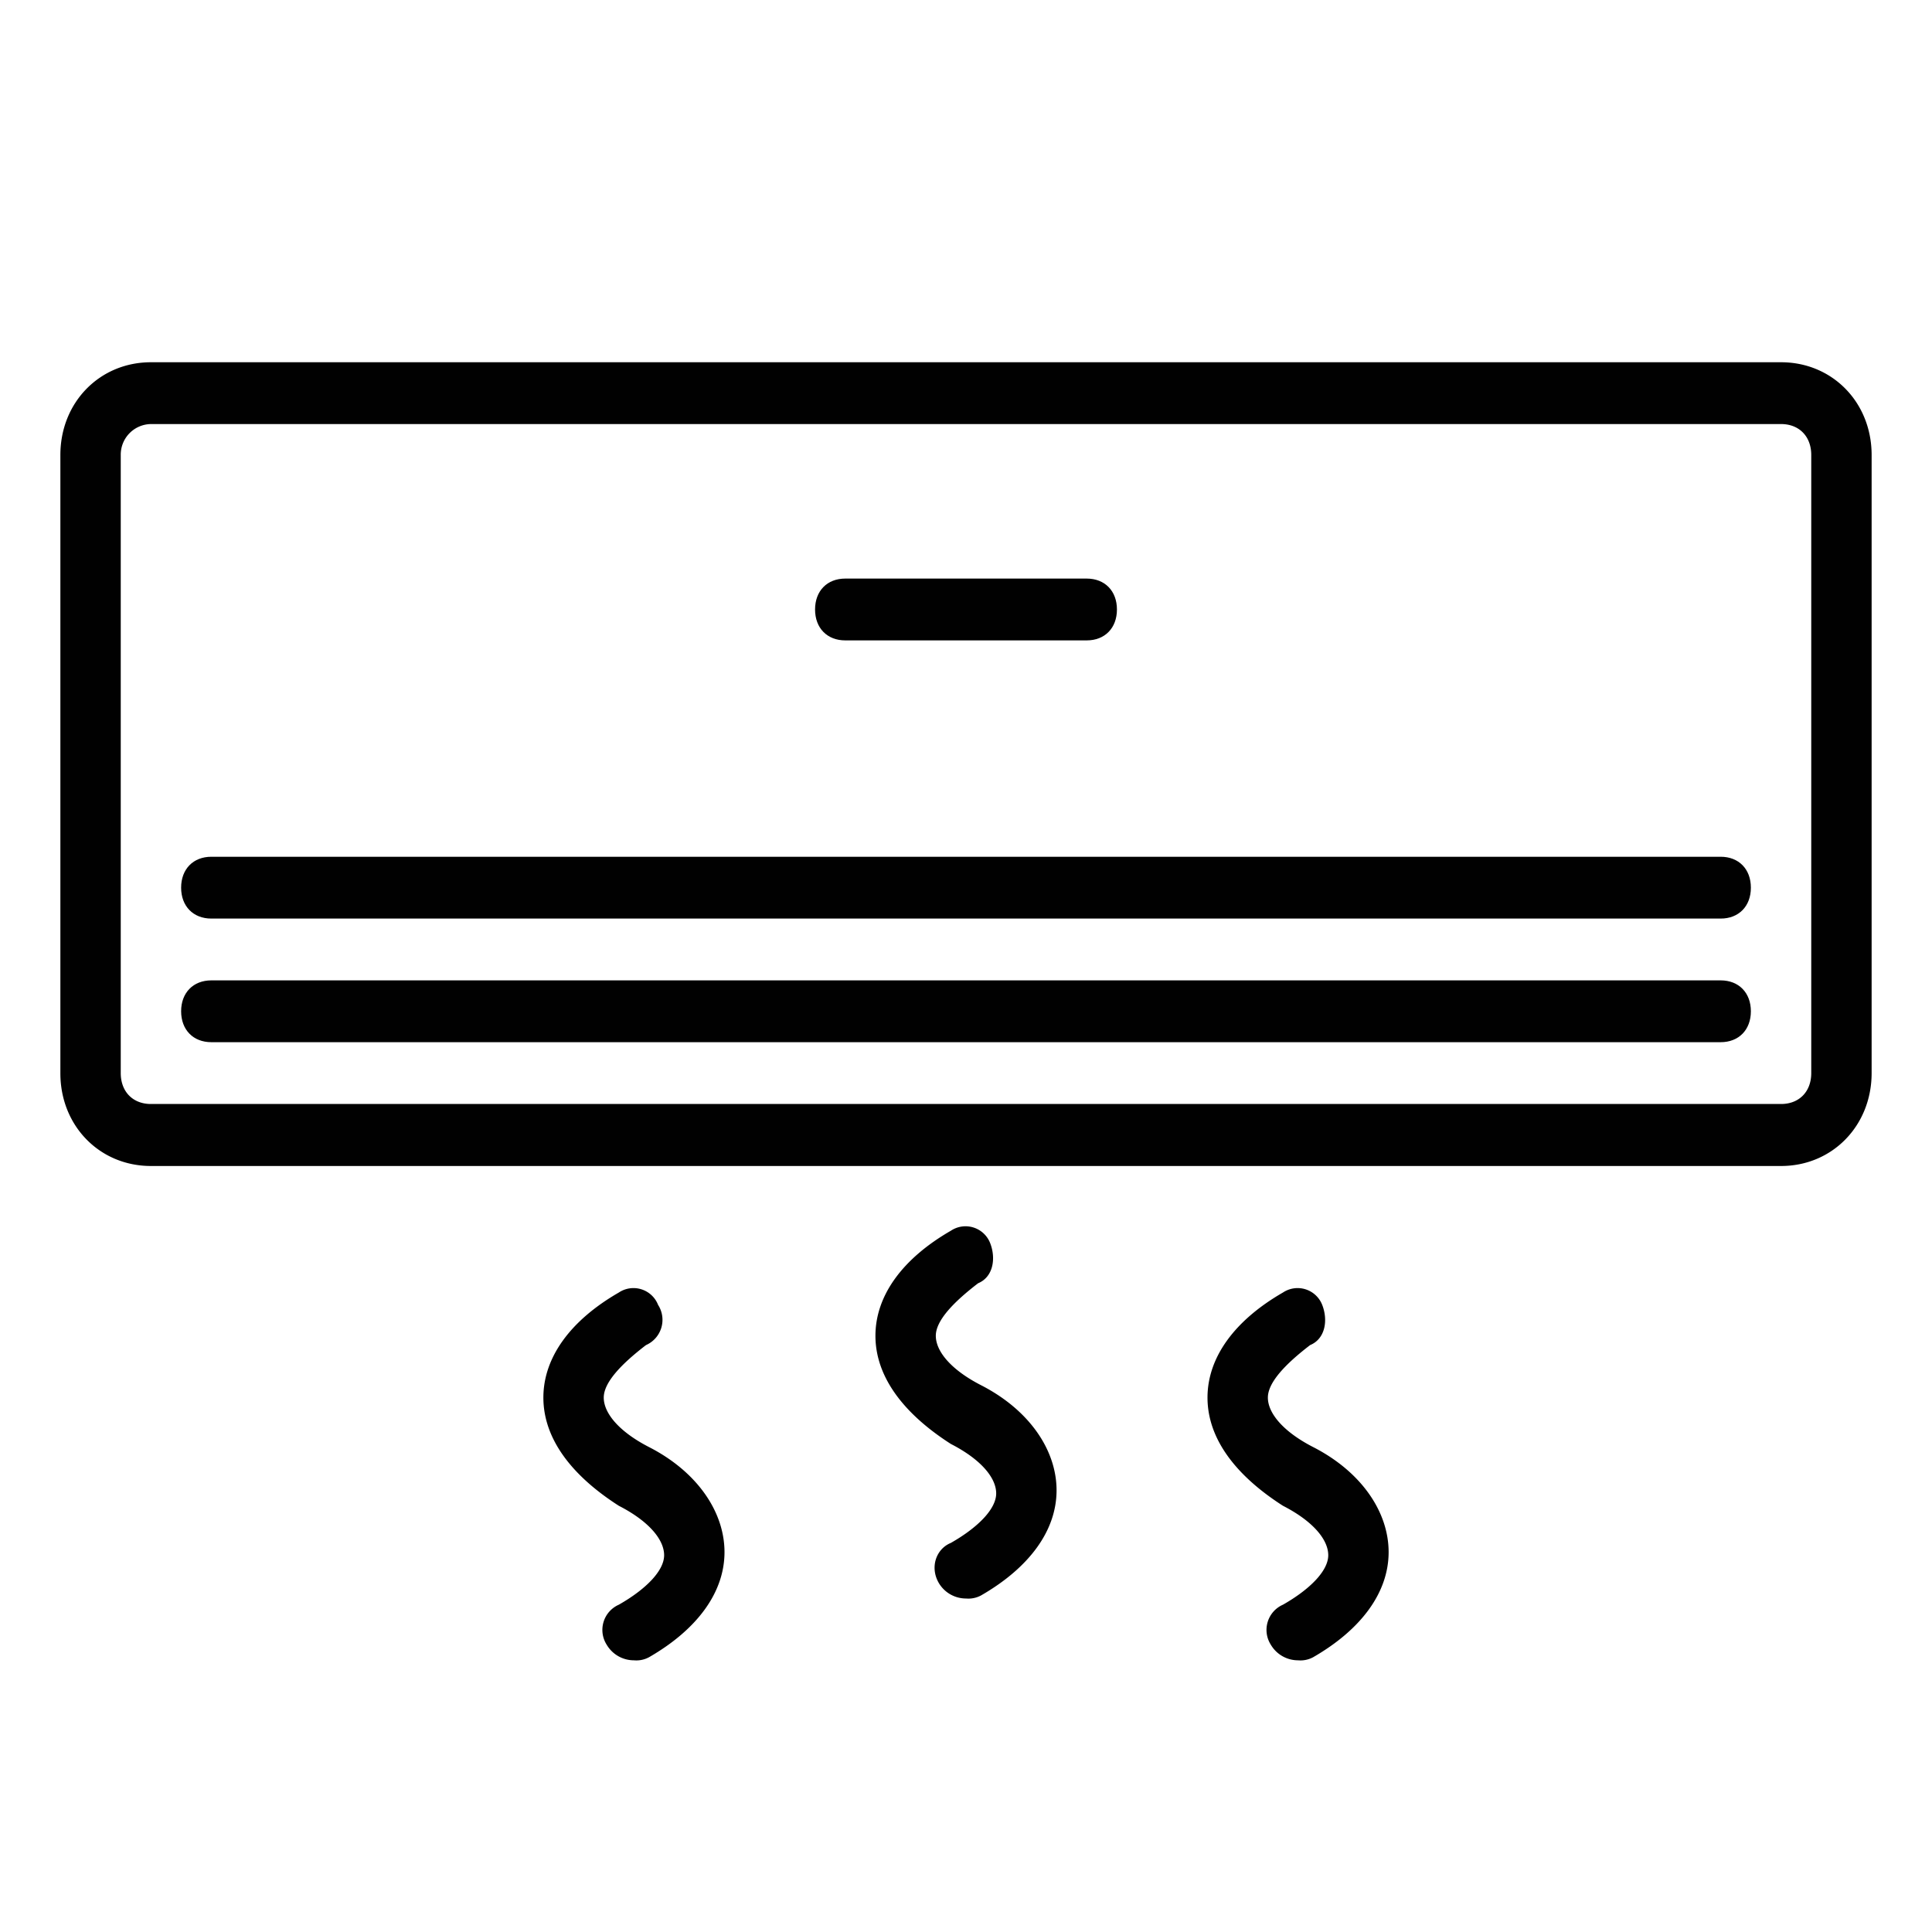 <svg xmlns="http://www.w3.org/2000/svg" viewBox="0 0 512 512"><defs><style>.cls-1{fill:none;}.cls-2{fill:#010101;}</style></defs><title>air-conditioning</title><g id="Livello_2" data-name="Livello 2"><g id="CANVAS"><rect class="cls-1" width="512" height="512"/></g><g id="air-conditioning"><path class="cls-2" d="M472,309H40c-13.6,0-24-10.65-24-24.57V120.57C16,106.65,26.4,96,40,96H472c13.6,0,24,10.65,24,24.57V284.38C496,298.3,485.6,309,472,309ZM40,112.38a8.11,8.11,0,0,0-8,8.19V284.38c0,4.92,3.2,8.19,8,8.19H472c4.8,0,8-3.27,8-8.19V120.57c0-4.91-3.2-8.19-8-8.19Z"/><path class="cls-2" d="M288,169.71H224c-4.8,0-8-3.27-8-8.19s3.2-8.19,8-8.19h64c4.8,0,8,3.28,8,8.19S292.8,169.71,288,169.71Z"/><path class="cls-2" d="M456,276.19H56c-4.8,0-8-3.28-8-8.19s3.2-8.19,8-8.19H456c4.8,0,8,3.28,8,8.19S460.8,276.19,456,276.19Z"/><path class="cls-2" d="M456,243.43H56c-4.8,0-8-3.28-8-8.19s3.2-8.19,8-8.19H456c4.8,0,8,3.27,8,8.19S460.8,243.43,456,243.43Z"/><path class="cls-2" d="M256,423.62a8.36,8.36,0,0,1-7.2-4.1c-2.4-4.09-.8-9,3.2-10.64,7.2-4.1,12-9,12-13.11s-4-9-12-13.1c-12.8-8.19-20-18-20-28.67s7.2-20.48,20-27.85a7,7,0,0,1,10.4,3.28c1.6,4.09.8,9-3.2,10.65C252.8,345,248,349.9,248,354s4,9,12,13.1c12.8,6.56,20,17.2,20,27.85s-7.2,20.48-20,27.85A7.06,7.06,0,0,1,256,423.62Z"/><path class="cls-2" d="M168,440a8.36,8.36,0,0,1-7.2-4.1,7.3,7.3,0,0,1,3.2-10.64c7.2-4.1,12-9,12-13.11s-4-9-12-13.1c-12.8-8.19-20-18-20-28.67s7.2-20.48,20-27.85a7,7,0,0,1,10.4,3.28,7.31,7.31,0,0,1-3.2,10.65c-6.4,4.91-11.2,9.83-11.2,13.92s4,9,12,13.11c12.8,6.55,20,17.2,20,27.84s-7.2,20.48-20,27.85A7.06,7.06,0,0,1,168,440Z"/><path class="cls-2" d="M344,440a8.36,8.36,0,0,1-7.2-4.1,7.3,7.3,0,0,1,3.2-10.64c7.2-4.1,12-9,12-13.11s-4-9-12-13.1c-12.8-8.19-20-18-20-28.67s7.2-20.48,20-27.85a7,7,0,0,1,10.4,3.28c1.6,4.09.8,9-3.2,10.65-6.4,4.91-11.2,9.83-11.2,13.92s4,9,12,13.11c12.8,6.55,20,17.2,20,27.84s-7.2,20.48-20,27.85A7.06,7.06,0,0,1,344,440Z"/></g></g></svg>